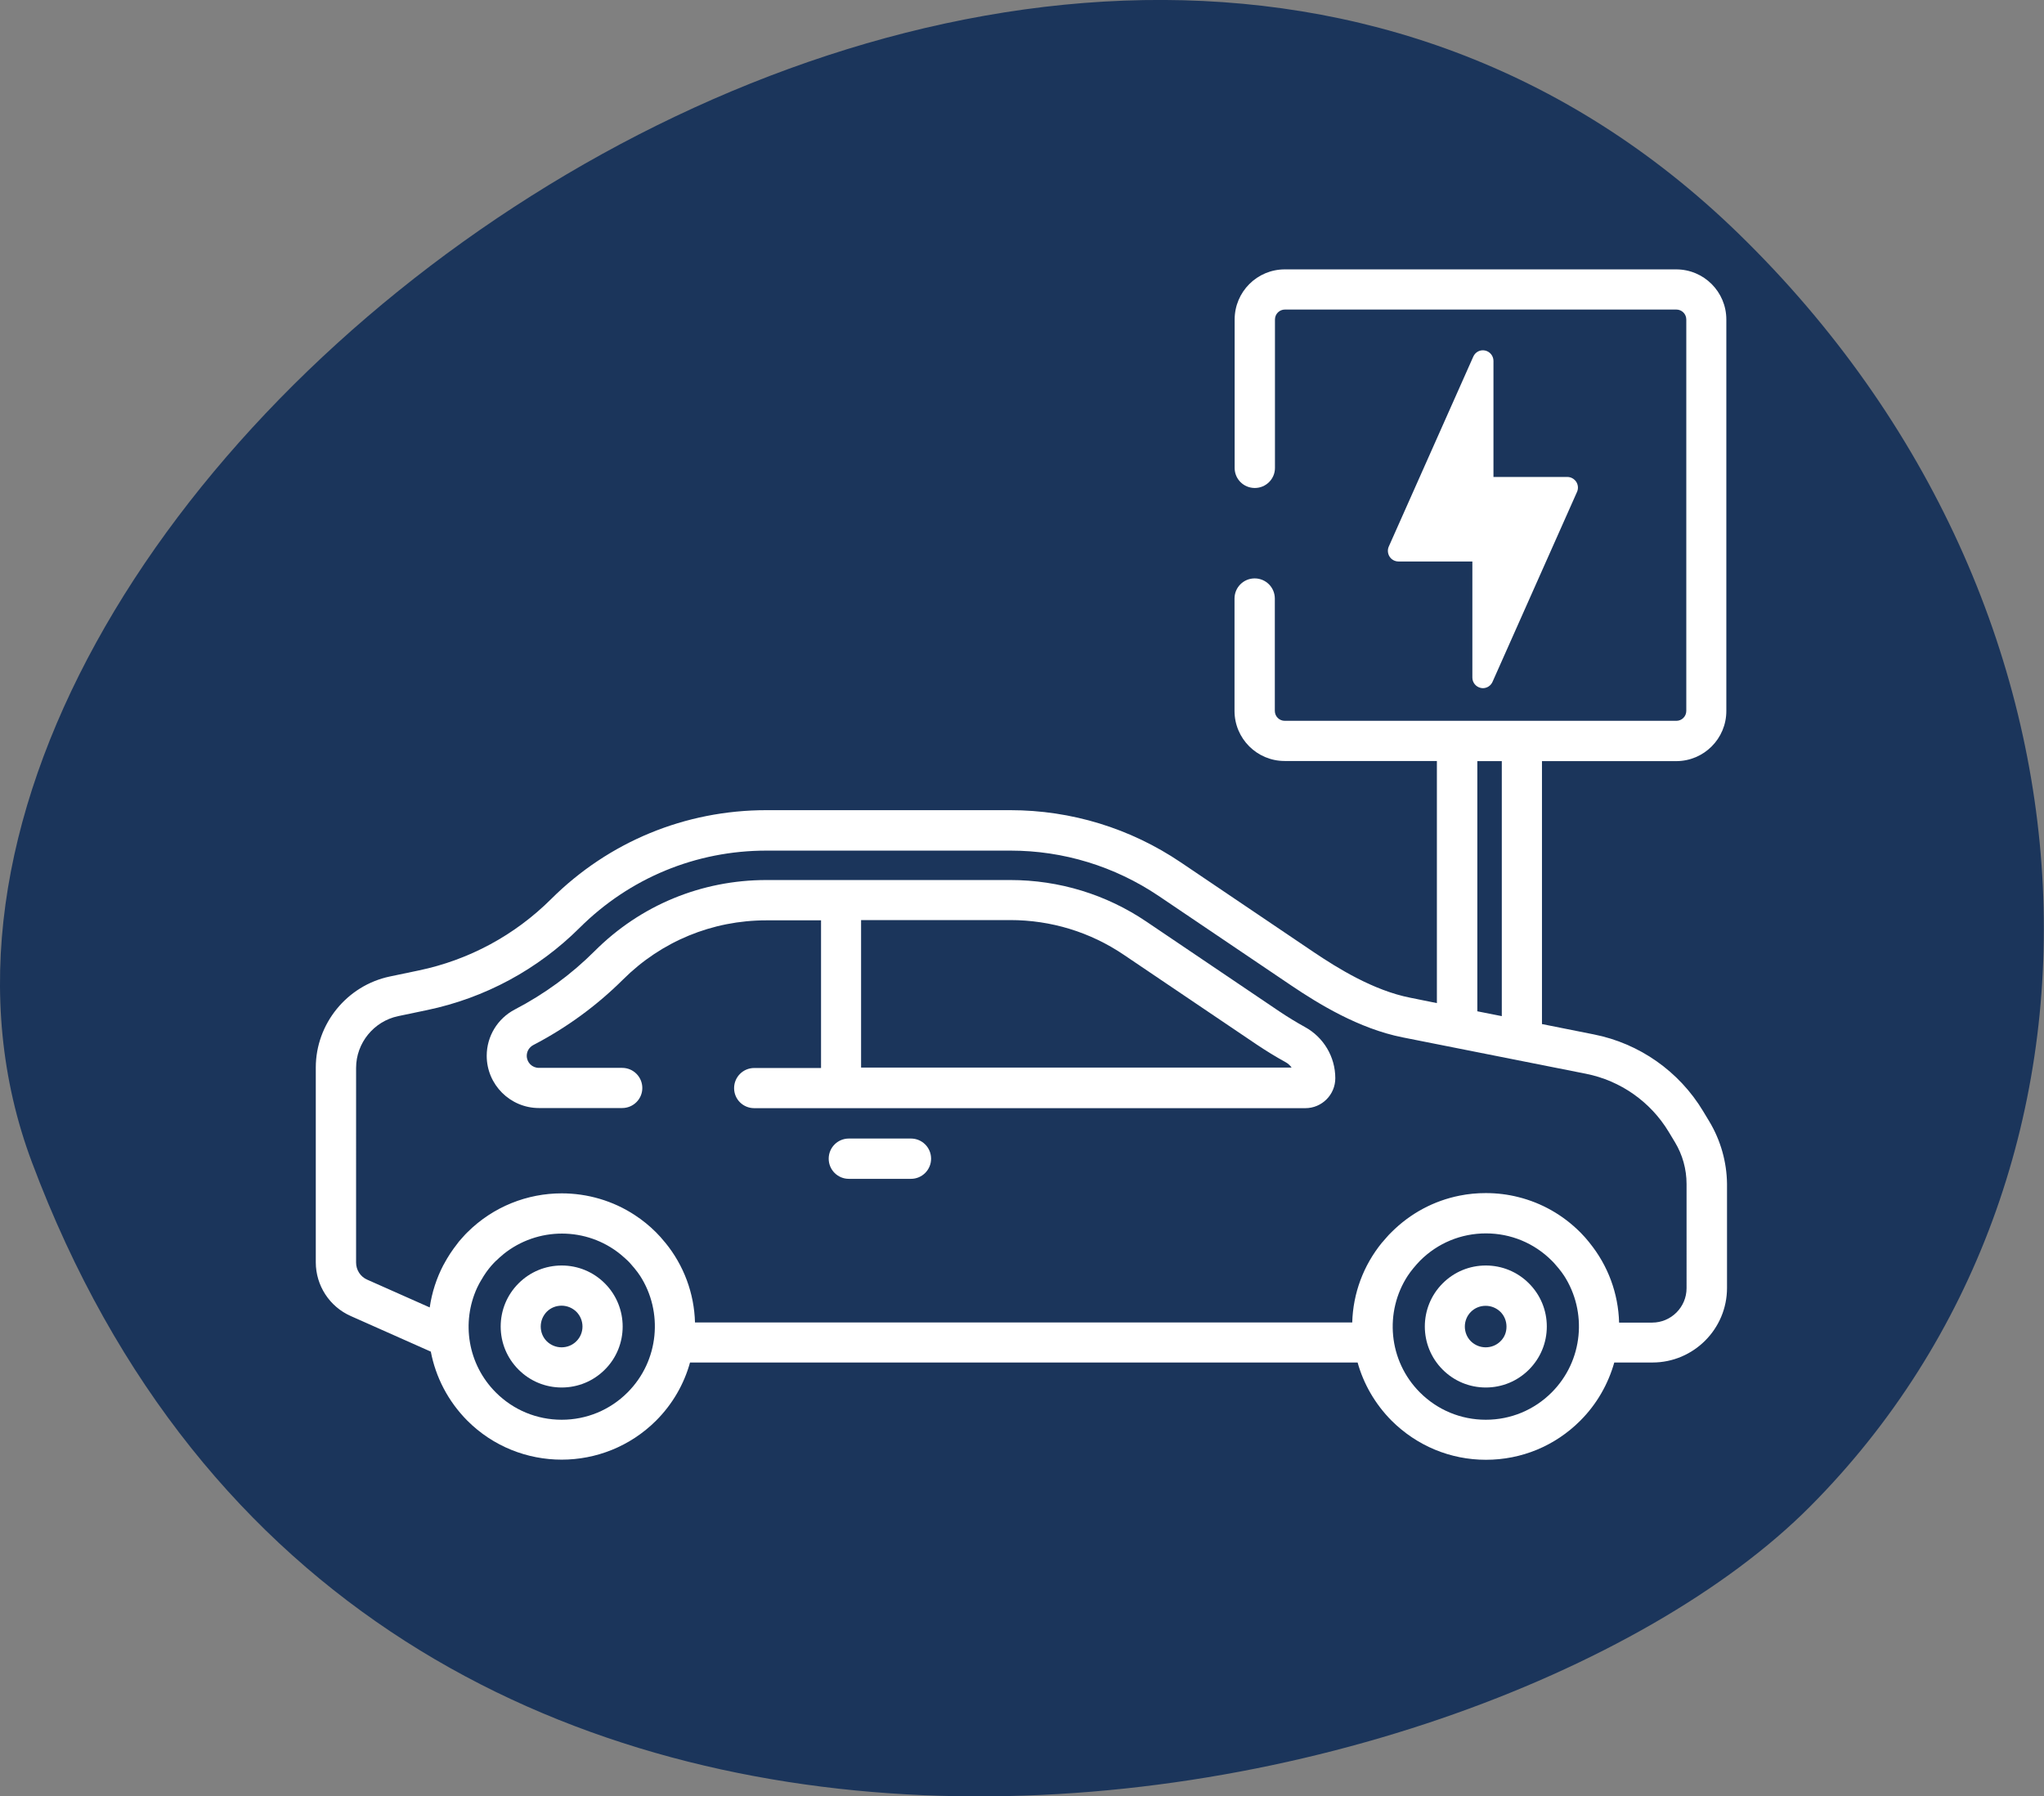 <?xml version="1.0" encoding="utf-8"?>
<!-- Generator: Adobe Illustrator 25.0.1, SVG Export Plug-In . SVG Version: 6.00 Build 0)  -->
<svg version="1.1" id="Ebene_1" xmlns="http://www.w3.org/2000/svg" xmlns:xlink="http://www.w3.org/1999/xlink" x="0px" y="0px"
	 viewBox="0 0 152.11 133.7" style="enable-background:new 0 0 152.11 133.7;" xml:space="preserve">
<rect x="0" y="0" width="152.11" height="133.7" fill="#808080" stroke="none"/>
<style type="text/css">
	.st0{fill:#1B355B;}
	.st1{fill:#FFFFFF;}
</style>
<g>
	<path class="st0" d="M2.37,86.49C-16.08,37.24,77.61-33,129.39,17.4c28.67,27.91,29.91,70,5.32,94.72
		C110.12,136.85,27.38,153.25,2.37,86.49"/>
	<path class="st1" d="M64.08,79.47V68.48h11.1c3.03,0,5.95,0.89,8.46,2.59l9.89,6.68c0.69,0.46,1.4,0.9,2.13,1.3
		c0.19,0.1,0.35,0.25,0.46,0.41H64.08z M97.11,76.44c-0.65-0.36-1.29-0.75-1.9-1.16l-9.89-6.68c-3-2.03-6.51-3.1-10.13-3.1H57.03
		c-4.82,0-9.36,1.87-12.77,5.28c-1.75,1.75-3.75,3.21-5.94,4.35c-1.29,0.67-2.1,2-2.1,3.45c0,2.15,1.75,3.89,3.89,3.89h6.19
		c0.83,0,1.5-0.67,1.5-1.49c0-0.83-0.67-1.5-1.5-1.5H40.1c-0.5,0-0.9-0.4-0.9-0.9c0-0.34,0.19-0.64,0.49-0.8
		c2.46-1.28,4.71-2.92,6.68-4.88c2.85-2.84,6.64-4.4,10.66-4.4h4.07v10.99h-4.97c-0.83,0-1.5,0.67-1.5,1.5
		c0,0.83,0.67,1.49,1.5,1.49h41.01c1.23,0,2.23-1,2.23-2.23C99.37,78.66,98.5,77.2,97.11,76.44"/>
	<path class="st1" d="M67.79,84.74h-4.62c-0.83,0-1.5,0.67-1.5,1.5c0,0.83,0.67,1.5,1.5,1.5h4.62c0.83,0,1.5-0.67,1.5-1.5
		C69.29,85.41,68.62,84.74,67.79,84.74"/>
	<path class="st1" d="M125.51,95.88L125.51,95.88c0,1.41-1.15,2.56-2.56,2.56h-2.46c-0.06-2.17-0.82-4.24-2.2-5.94
		c-0.01-0.01-0.02-0.02-0.03-0.04c-0.08-0.1-0.17-0.21-0.26-0.31c-0.02-0.03-0.04-0.05-0.07-0.08c-0.1-0.1-0.19-0.21-0.29-0.31
		c-0.02-0.02-0.03-0.03-0.05-0.05c-1.29-1.29-2.87-2.18-4.59-2.61c-0.78-0.2-1.6-0.3-2.43-0.3c-0.66,0-1.31,0.06-1.95,0.19
		c-1.91,0.38-3.66,1.31-5.07,2.72c-0.02,0.02-0.03,0.04-0.05,0.05c-0.1,0.1-0.2,0.2-0.29,0.31c-0.02,0.02-0.04,0.05-0.07,0.08
		c-0.09,0.1-0.18,0.21-0.27,0.31c-0.01,0.01-0.02,0.02-0.03,0.03c-1.38,1.7-2.15,3.77-2.21,5.94H51.72
		c-0.06-2.17-0.83-4.25-2.21-5.94c-0.01-0.01-0.01-0.02-0.02-0.02c-0.09-0.11-0.18-0.22-0.28-0.33c-0.02-0.02-0.03-0.04-0.05-0.06
		c-0.11-0.12-0.23-0.25-0.34-0.36c-0.48-0.48-1.01-0.91-1.56-1.27c-1.65-1.09-3.56-1.63-5.46-1.63c-2.54,0-5.08,0.97-7.02,2.9
		c-0.11,0.11-0.22,0.22-0.32,0.34c-0.03,0.03-0.06,0.07-0.09,0.1c-0.07,0.08-0.15,0.17-0.22,0.25c-0.03,0.04-0.06,0.08-0.09,0.12
		c-0.07,0.09-0.14,0.18-0.21,0.28c-0.02,0.03-0.04,0.06-0.07,0.09c-0.19,0.26-0.36,0.52-0.52,0.79c0,0.01-0.01,0.01-0.01,0.02
		c-0.08,0.13-0.15,0.27-0.23,0.41c0,0,0,0.01-0.01,0.01c-0.52,0.99-0.87,2.07-1.03,3.18l-4.66-2.07c-0.5-0.22-0.82-0.72-0.82-1.27
		V79.48c0-1.85,1.32-3.47,3.13-3.85l2.15-0.45c4.31-0.9,8.24-3.02,11.36-6.13c3.72-3.7,8.65-5.74,13.9-5.74h18.16
		c3.94,0,7.75,1.17,11.02,3.37l9.89,6.68c1.99,1.34,5,3.2,8.27,3.85l13.65,2.71c2.56,0.51,4.8,2.08,6.15,4.32l0.47,0.78
		c0.56,0.93,0.86,2,0.86,3.1V95.88z M115.47,103.64c-1.31,1.31-3.05,2.03-4.9,2.03c-1.85,0-3.59-0.72-4.9-2.03
		c-2.36-2.36-2.66-6.01-0.9-8.7c0.01-0.01,0.02-0.03,0.03-0.04c0.05-0.08,0.1-0.15,0.16-0.23c0.02-0.03,0.05-0.07,0.08-0.1
		c0.04-0.06,0.09-0.12,0.14-0.18c0.04-0.05,0.08-0.1,0.13-0.15c0.04-0.04,0.07-0.08,0.11-0.13c0.08-0.09,0.17-0.19,0.26-0.28
		c1.31-1.31,3.05-2.03,4.9-2.03c1.85,0,3.59,0.72,4.9,2.03c0.09,0.09,0.18,0.18,0.26,0.28c0.04,0.04,0.07,0.08,0.11,0.13
		c0.04,0.05,0.09,0.1,0.13,0.15c0.05,0.06,0.09,0.12,0.14,0.18c0.03,0.03,0.05,0.07,0.08,0.1c0.06,0.08,0.11,0.15,0.16,0.23
		c0.01,0.01,0.02,0.03,0.03,0.04C118.13,97.63,117.83,101.28,115.47,103.64 M46.7,103.64c-1.31,1.31-3.05,2.03-4.9,2.03
		c-1.85,0-3.59-0.72-4.9-2.03c-2.1-2.1-2.57-5.22-1.4-7.78c0.01-0.02,0.02-0.04,0.03-0.06c0.04-0.08,0.07-0.15,0.11-0.22
		c0.02-0.04,0.04-0.07,0.06-0.11c0.04-0.06,0.07-0.13,0.11-0.19c0.03-0.04,0.05-0.09,0.08-0.13c0.03-0.06,0.07-0.11,0.1-0.17
		c0.03-0.05,0.07-0.1,0.1-0.15c0.03-0.05,0.07-0.1,0.1-0.15c0.04-0.06,0.08-0.11,0.12-0.16c0.03-0.04,0.06-0.08,0.1-0.13
		c0.05-0.06,0.1-0.12,0.15-0.18c0.03-0.03,0.06-0.07,0.09-0.1c0.08-0.08,0.15-0.17,0.24-0.25c0.01-0.01,0.01-0.01,0.02-0.02
		c0.02-0.01,0.03-0.03,0.05-0.04c0.07-0.07,0.14-0.13,0.21-0.2c0.02-0.02,0.04-0.03,0.06-0.05c0.07-0.06,0.14-0.12,0.21-0.18
		c0.01-0.01,0.01-0.01,0.02-0.02c2.54-2.05,6.19-2.05,8.72,0.01c0,0,0.01,0,0.01,0.01c0.08,0.06,0.15,0.13,0.23,0.2
		c0.01,0.01,0.03,0.02,0.04,0.03c0.09,0.08,0.17,0.16,0.26,0.24c0.09,0.09,0.18,0.18,0.26,0.28c0.04,0.04,0.07,0.08,0.11,0.13
		c0.04,0.05,0.09,0.1,0.13,0.15c0.05,0.06,0.09,0.12,0.14,0.18c0.03,0.03,0.05,0.07,0.08,0.1c0.06,0.08,0.11,0.15,0.16,0.23
		c0.01,0.01,0.02,0.03,0.03,0.04C49.36,97.63,49.06,101.28,46.7,103.64 M109.94,56.65h1.82v18.98l-1.82-0.36V56.65z M127.21,83.48
		l-0.47-0.78c-1.78-2.96-4.74-5.04-8.13-5.71l-3.86-0.77V56.65h9.99c2.06,0,3.73-1.67,3.73-3.73V23.78c0-2.06-1.67-3.73-3.73-3.73
		H95.61c-2.06,0-3.73,1.67-3.73,3.73v11.05c0,0.83,0.67,1.49,1.5,1.49c0.83,0,1.5-0.67,1.5-1.49V23.78c0-0.41,0.33-0.74,0.74-0.74
		h29.13c0.41,0,0.74,0.33,0.74,0.74v29.13c0,0.41-0.33,0.74-0.74,0.74H95.61c-0.41,0-0.74-0.33-0.74-0.74v-8.36
		c0-0.83-0.67-1.5-1.5-1.5c-0.83,0-1.5,0.67-1.5,1.5v8.36c0,2.06,1.67,3.73,3.73,3.73h11.33v18.02l-1.98-0.4
		c-2.74-0.54-5.41-2.2-7.18-3.39l-9.89-6.68c-3.76-2.54-8.15-3.89-12.7-3.89H57.03c-6.04,0-11.73,2.35-16.01,6.61
		c-2.71,2.7-6.12,4.54-9.86,5.32l-2.15,0.45c-3.19,0.67-5.51,3.52-5.51,6.78v14.49c0,1.73,1.02,3.3,2.6,4l5.96,2.65
		c0.36,1.88,1.27,3.68,2.72,5.14c1.93,1.93,4.47,2.9,7.02,2.9c2.54,0,5.08-0.97,7.02-2.9c1.24-1.24,2.09-2.74,2.53-4.33h49.68
		c0.44,1.58,1.29,3.08,2.53,4.33c1.88,1.87,4.37,2.91,7.02,2.91c2.65,0,5.14-1.03,7.02-2.91c1.24-1.24,2.08-2.74,2.53-4.33h2.84
		c3.06,0,5.55-2.49,5.55-5.55v-7.76C128.5,86.49,128.05,84.88,127.21,83.48"/>
	<path class="st1" d="M42.89,99.83c-0.29,0.29-0.68,0.45-1.1,0.45c-0.41,0-0.8-0.16-1.1-0.45c-0.29-0.29-0.45-0.68-0.45-1.1
		c0-0.41,0.16-0.8,0.45-1.1c0.29-0.29,0.68-0.45,1.1-0.45c0.41,0,0.8,0.16,1.1,0.45C43.5,98.24,43.5,99.23,42.89,99.83 M45.01,95.52
		c-0.86-0.86-2-1.33-3.21-1.33c-1.21,0-2.35,0.47-3.21,1.33c-0.86,0.86-1.33,2-1.33,3.21c0,1.21,0.47,2.35,1.33,3.21
		c0.86,0.86,2,1.33,3.21,1.33c1.21,0,2.35-0.47,3.21-1.33C46.78,100.18,46.78,97.29,45.01,95.52"/>
	<path class="st1" d="M111.66,99.83c-0.29,0.29-0.68,0.45-1.1,0.45c-0.41,0-0.8-0.16-1.1-0.45c-0.6-0.6-0.6-1.59,0-2.19
		c0.29-0.29,0.68-0.45,1.1-0.45c0.41,0,0.8,0.16,1.1,0.45c0.29,0.29,0.45,0.68,0.45,1.1S111.96,99.54,111.66,99.83 M113.78,95.52
		c-0.86-0.86-2-1.33-3.21-1.33c-1.21,0-2.35,0.47-3.21,1.33c-1.77,1.77-1.77,4.65,0,6.42c0.86,0.86,2,1.33,3.21,1.33
		c1.21,0,2.35-0.47,3.21-1.33c0.86-0.86,1.33-2,1.33-3.21S114.64,96.38,113.78,95.52"/>
	<path class="st1" d="M117.3,35.86c-0.15-0.22-0.39-0.36-0.66-0.36h-5.5v-8.64c0-0.37-0.26-0.69-0.62-0.77
		c-0.37-0.08-0.73,0.11-0.88,0.45l-6.29,14.14c-0.11,0.24-0.08,0.53,0.06,0.75c0.14,0.22,0.39,0.36,0.66,0.36h5.5v8.64
		c0,0.37,0.26,0.69,0.62,0.77c0.06,0.01,0.11,0.02,0.16,0.02c0.31,0,0.59-0.18,0.72-0.47l6.29-14.14
		C117.47,36.36,117.44,36.08,117.3,35.86"/>
</g>
</svg>
